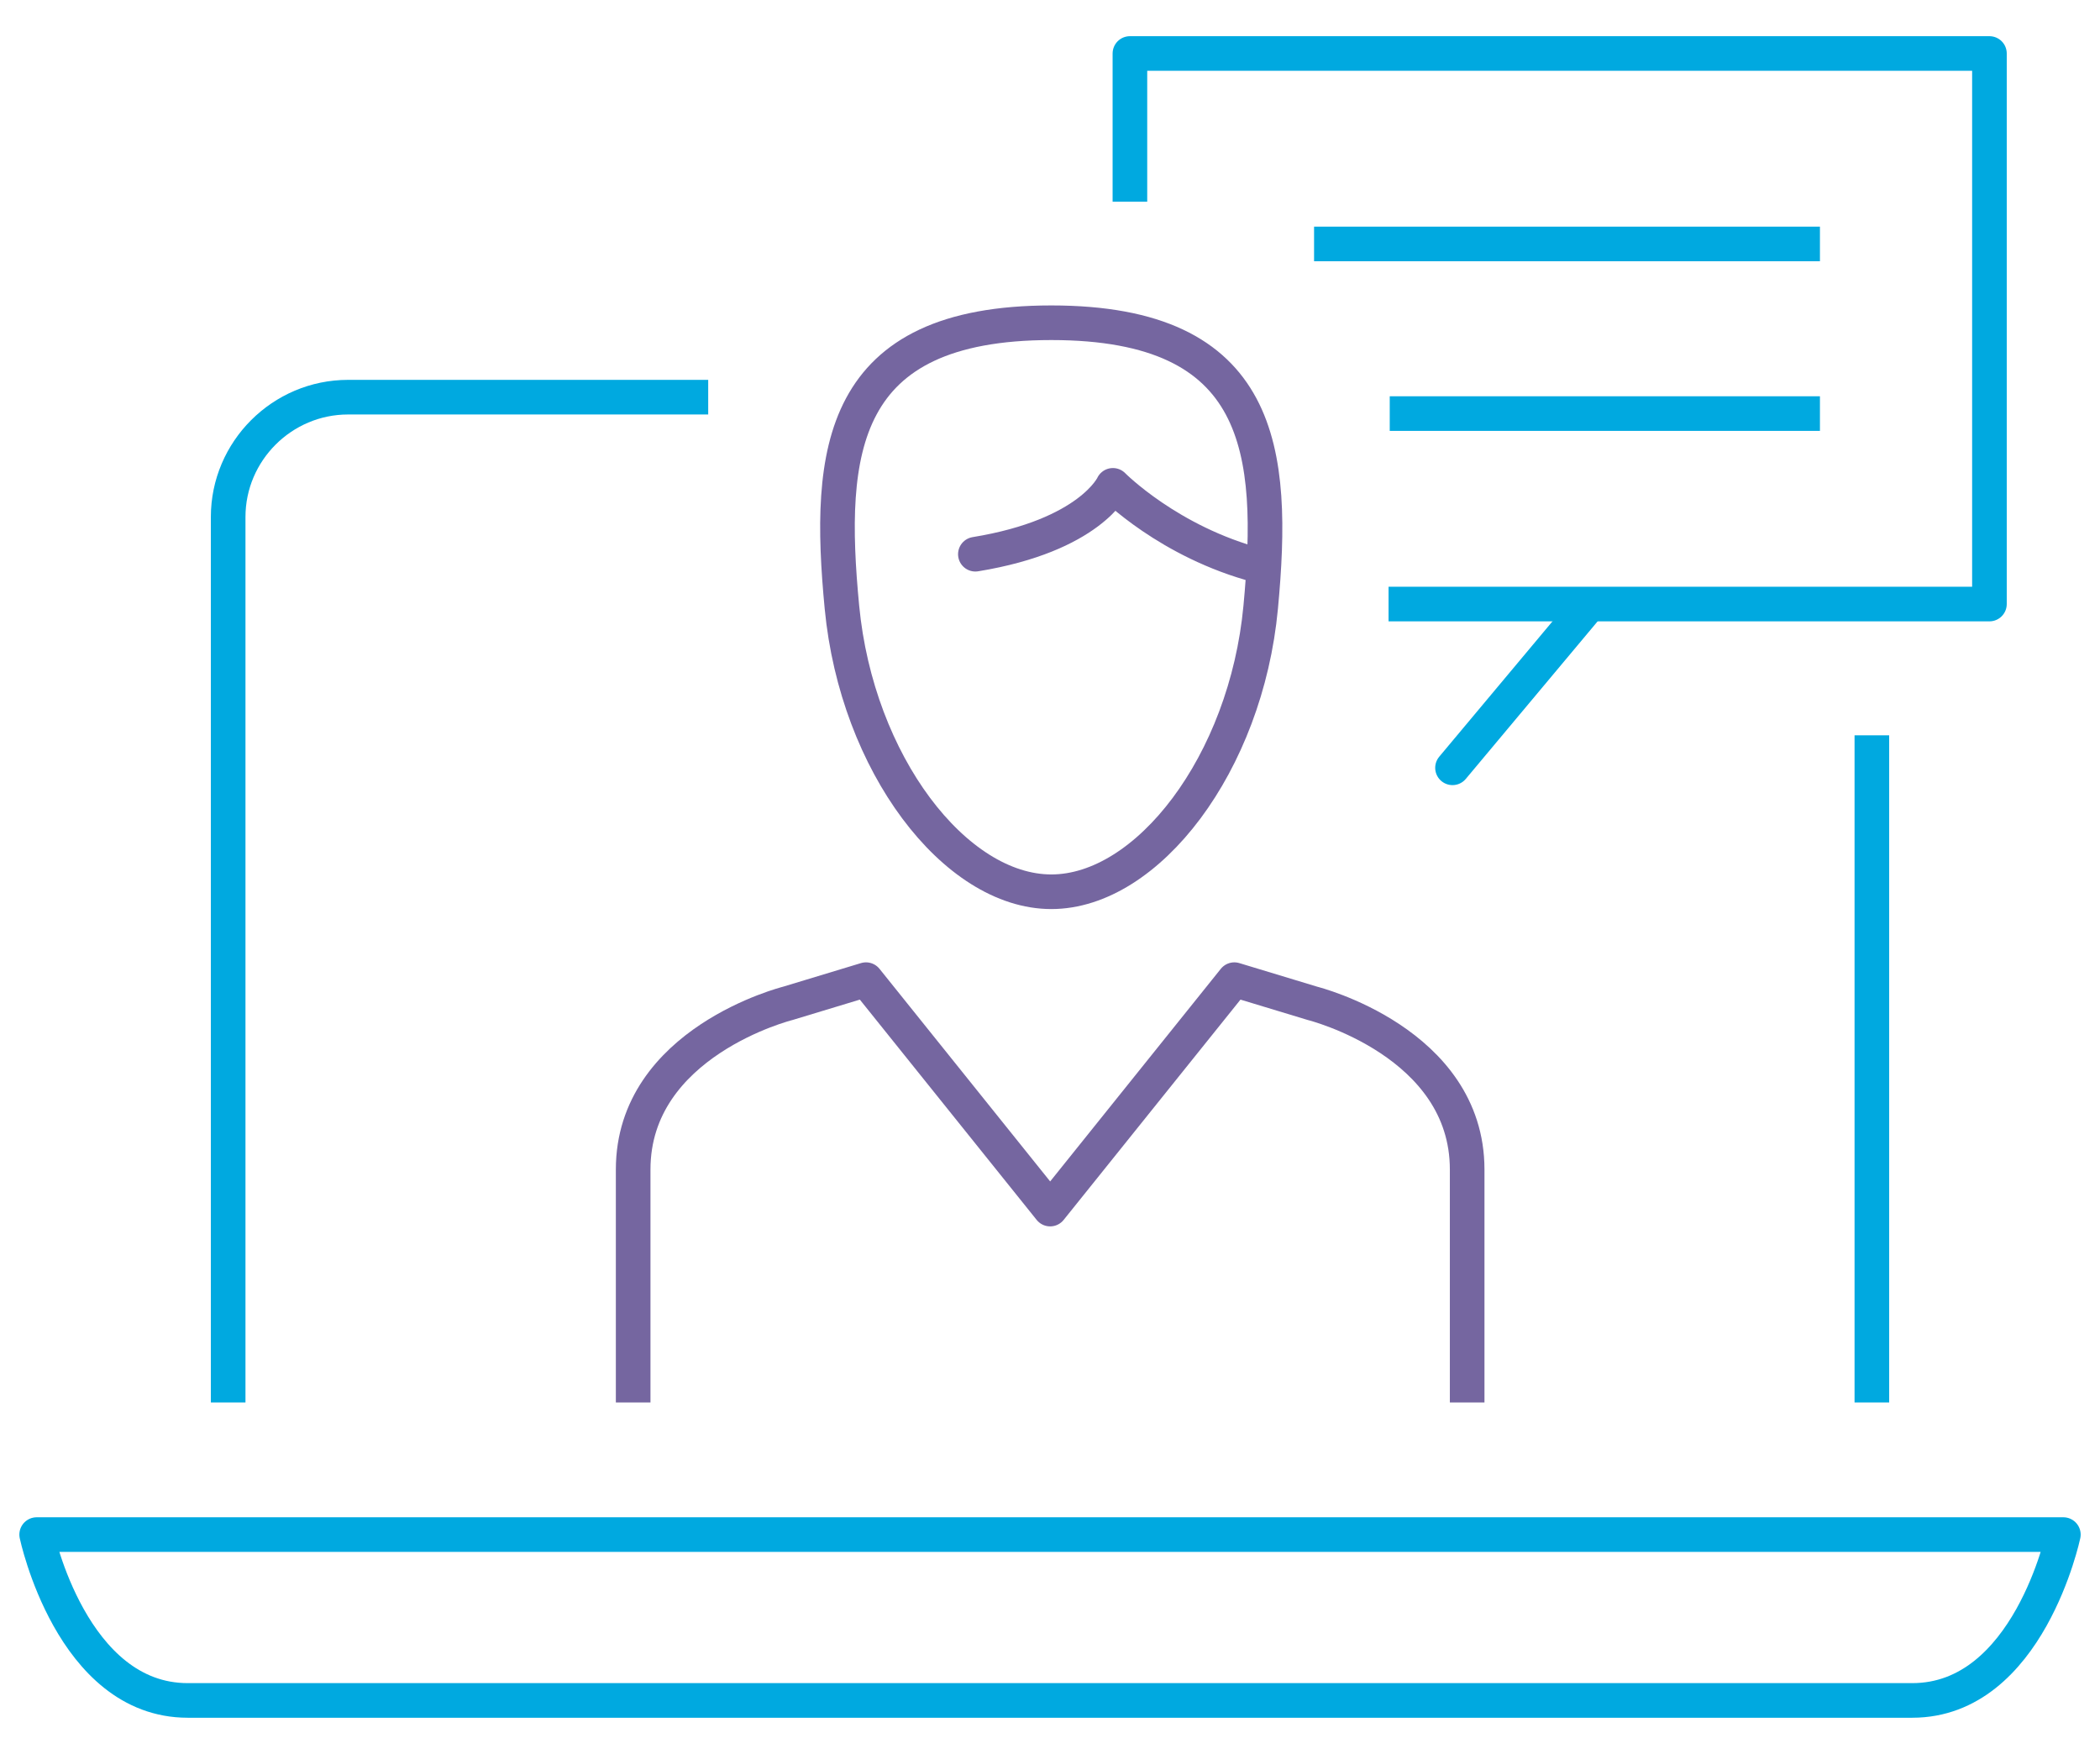 <?xml version="1.0" encoding="UTF-8"?> <svg xmlns="http://www.w3.org/2000/svg" xmlns:xlink="http://www.w3.org/1999/xlink" fill="none" height="76" viewBox="0 0 91 76" width="91"><mask id="a" height="76" maskUnits="userSpaceOnUse" width="91" x="0" y="0"><path d="m91 .731h-91v74.538h91z" fill="#fff"></path></mask><g mask="url(#a)" stroke-linejoin="round" stroke-width="1.5"><g stroke="#00a9e0"><path d="m56.943 10.57h21.921"></path><path d="m60.222 17.921h18.642"></path><path d="m81.114 31.861v28.909"></path><path d="m9.887 60.77v-38.367c0-2.857 2.338-5.193 5.197-5.193h15.605"></path><path d="m82.867 73.682c5.032 0 6.545-7.186 6.545-7.186h-87.823s1.512 7.186 6.544 7.186z"></path></g><path d="m45.557 13.985c-9.213 0-9.721 5.561-9.073 12.328.648 6.78 4.905 12.328 9.073 12.328 4.168 0 8.438-5.548 9.073-12.328.635-6.767.127-12.328-9.073-12.328z" stroke="#7566a0"></path><path d="m54.542 24.51c-3.889-1.016-6.316-3.479-6.316-3.479s-.978 2.171-5.96 2.984" stroke="#7566a0" stroke-linecap="round"></path><path d="m48.963 8.742v-6.424h37.246v23.856h-26.038" stroke="#00a9e0"></path><path d="m63.577 60.77v-10.093c0-5.523-6.697-7.199-6.697-7.199l-3.393-1.028-7.98 9.941-7.98-9.941-3.393 1.028s-6.697 1.676-6.697 7.199v10.093" stroke="#7566a0"></path><path d="m68.838 26.224-5.896 7.046" stroke="#00a9e0" stroke-linecap="round"></path></g></svg> 